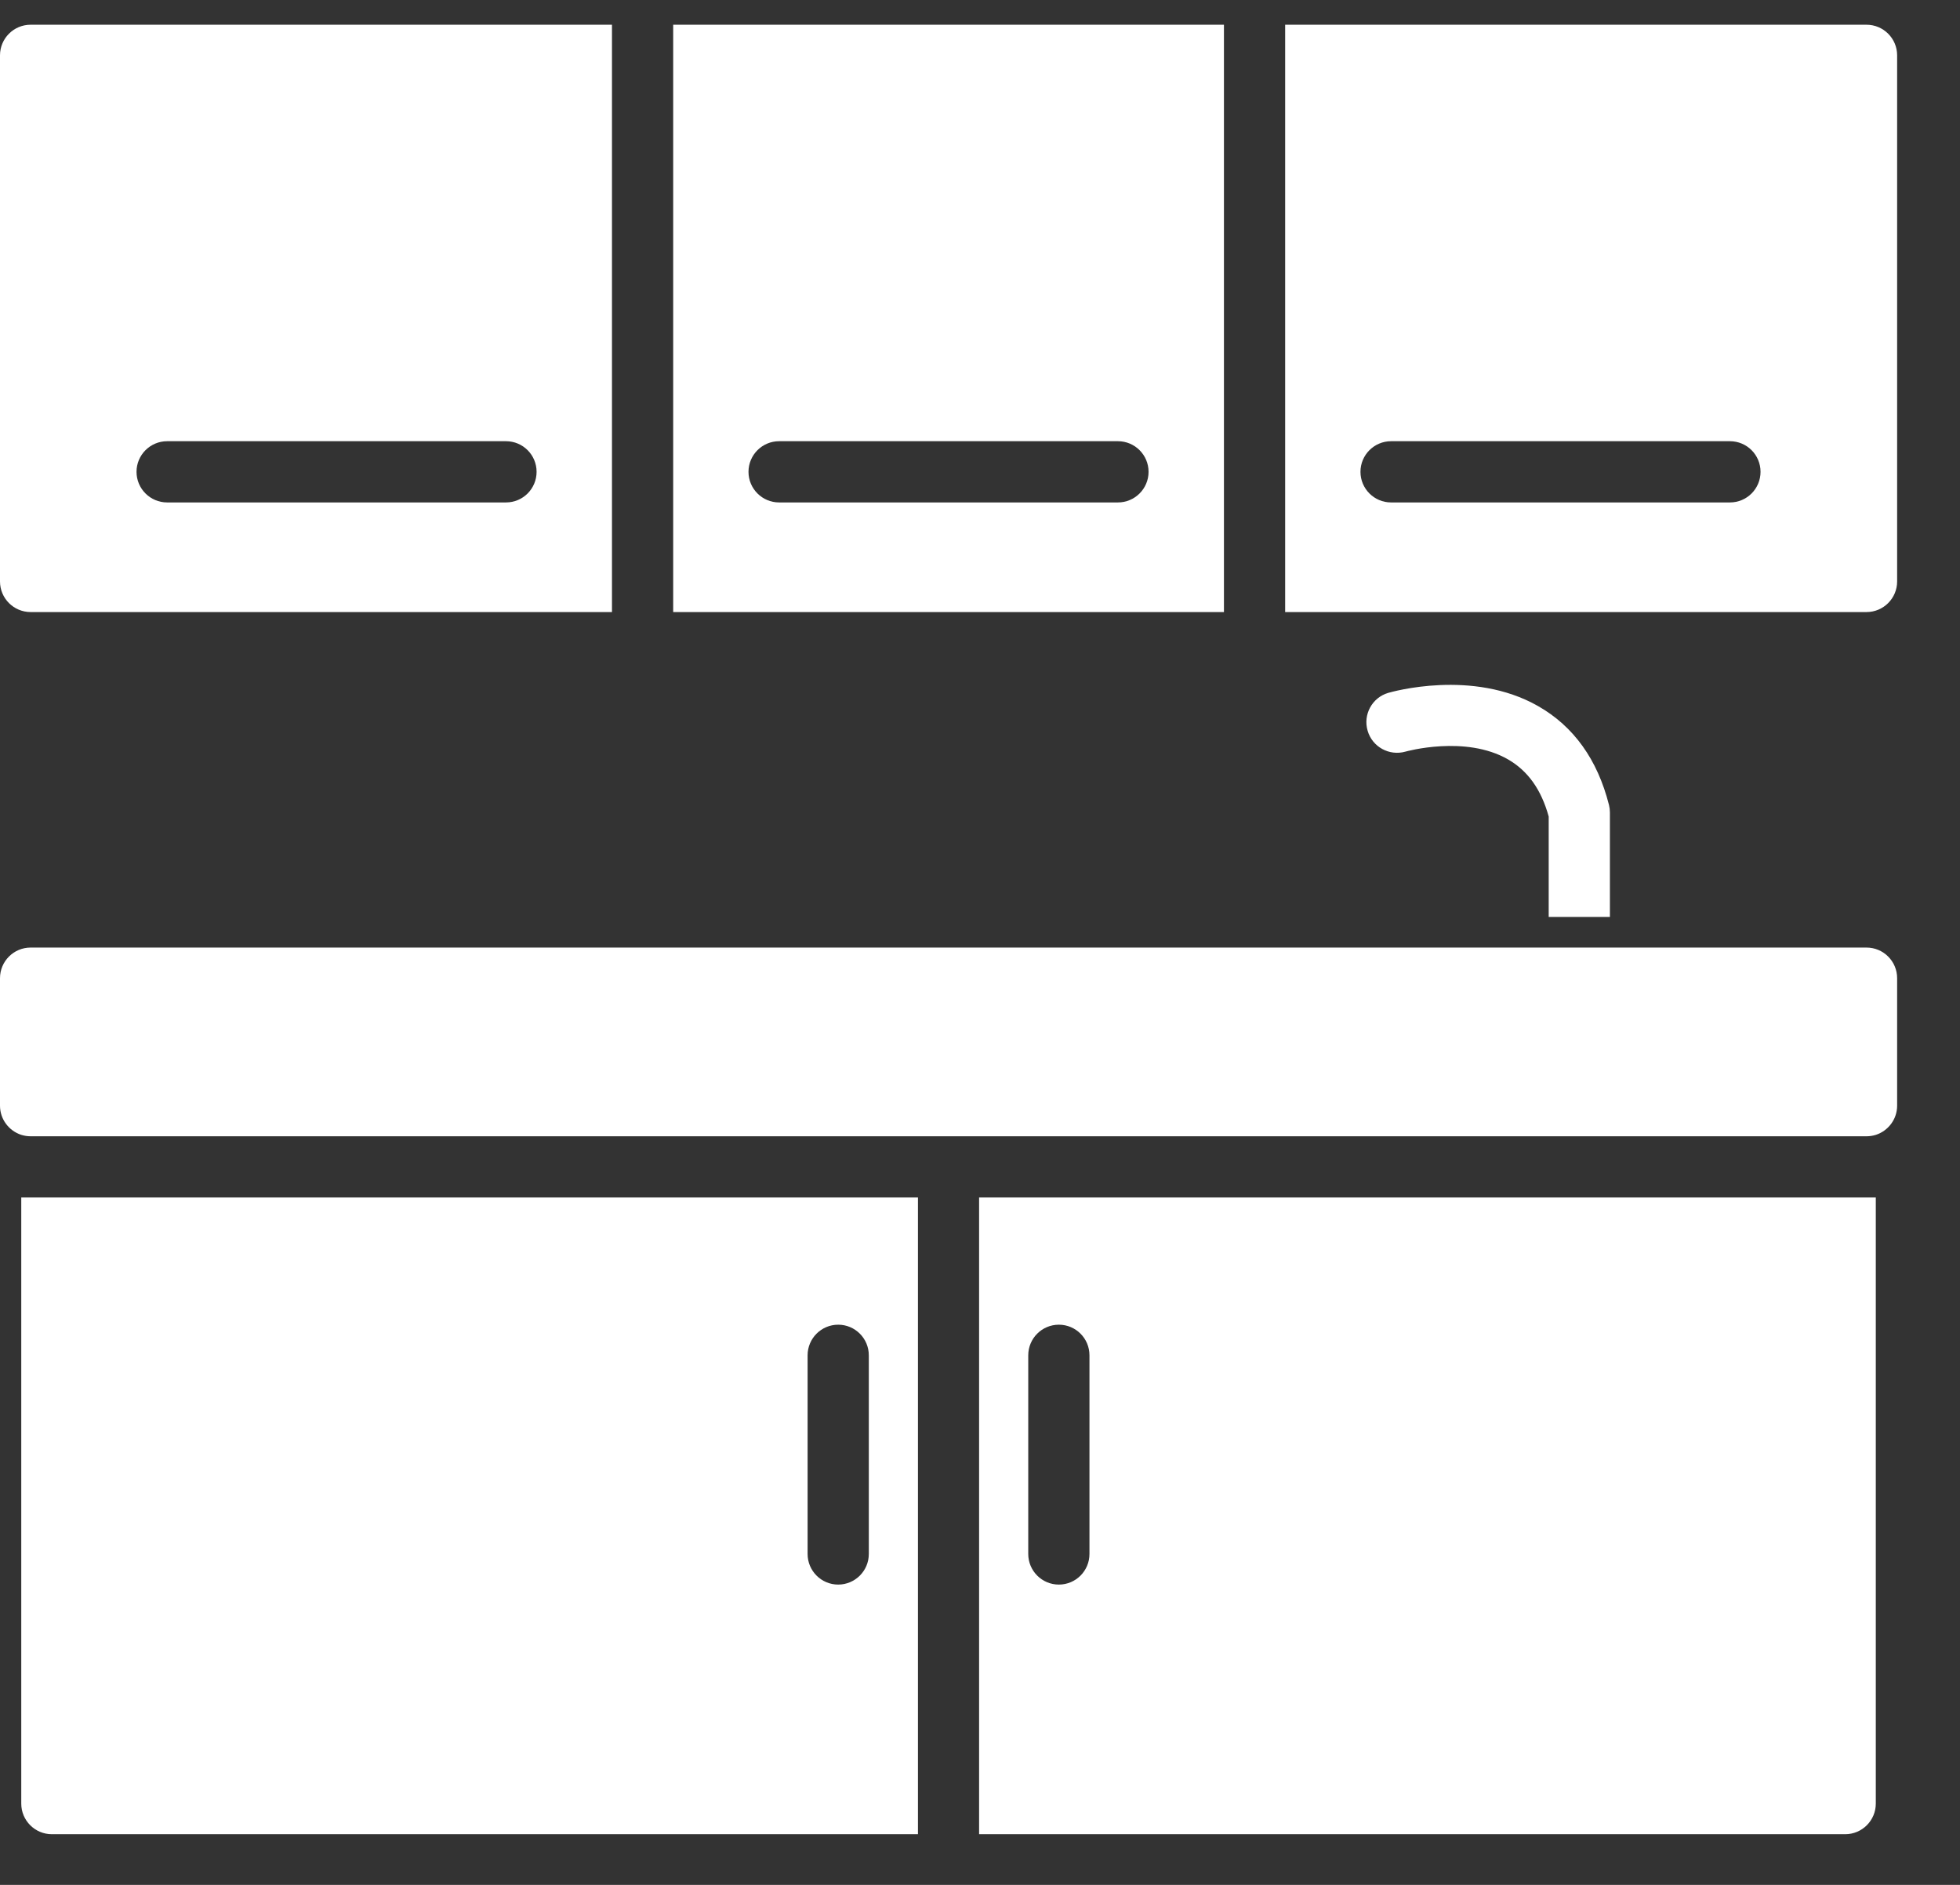 <svg width="26" height="25" viewBox="0 0 26 25" fill="none" xmlns="http://www.w3.org/2000/svg">
<rect x="0" y="0" width="26" height="25" fill="#333333" stroke="none"/>
<path d="M0.282 23.922C0.282 24.146 0.464 24.328 0.688 24.328H12.177V15.883H0.282V23.922ZM10.713 17.976C10.713 17.752 10.895 17.57 11.119 17.57C11.343 17.57 11.525 17.752 11.525 17.976V20.611C11.525 20.835 11.343 21.017 11.119 21.017C10.895 21.017 10.713 20.835 10.713 20.611V17.976Z" fill="white"/>
<path d="M0.406 8.118H8.118V0.328H0.406C0.182 0.328 0 0.51 0 0.734V7.712C0 7.936 0.182 8.118 0.406 8.118ZM2.217 5.852H6.712C6.937 5.852 7.118 6.034 7.118 6.258C7.118 6.482 6.937 6.664 6.712 6.664H2.217C1.993 6.664 1.811 6.482 1.811 6.258C1.811 6.034 1.993 5.852 2.217 5.852Z" fill="white"/>
<path d="M16.236 0.328H8.93V8.118H16.236V0.328ZM14.83 6.664H10.335C10.111 6.664 9.929 6.482 9.929 6.258C9.929 6.034 10.111 5.852 10.335 5.852H14.83C15.054 5.852 15.236 6.034 15.236 6.258C15.236 6.482 15.054 6.664 14.83 6.664Z" fill="white"/>
<path d="M24.76 0.328H17.048V8.118H24.76C24.984 8.118 25.166 7.936 25.166 7.712V0.734C25.166 0.51 24.984 0.328 24.76 0.328ZM22.948 6.664H18.453C18.229 6.664 18.047 6.482 18.047 6.258C18.047 6.034 18.229 5.852 18.453 5.852H22.948C23.173 5.852 23.354 6.034 23.354 6.258C23.354 6.482 23.173 6.664 22.948 6.664Z" fill="white"/>
<path d="M24.76 12.568H0.406C0.182 12.568 0 12.75 0 12.974V14.665C0 14.846 0.119 14.999 0.282 15.052C0.321 15.064 0.363 15.071 0.406 15.071H24.76C24.803 15.071 24.845 15.064 24.884 15.052C25.047 14.999 25.166 14.846 25.166 14.665V12.974C25.166 12.75 24.984 12.568 24.76 12.568Z" fill="white"/>
<path d="M12.988 24.328H24.477C24.701 24.328 24.883 24.146 24.883 23.922V15.883H12.988V24.328ZM13.64 17.976C13.64 17.752 13.822 17.57 14.046 17.57C14.271 17.57 14.452 17.752 14.452 17.976V20.611C14.452 20.835 14.271 21.017 14.046 21.017C13.822 21.017 13.64 20.835 13.64 20.611V17.976Z" fill="white"/>
<path d="M20.544 12.162H21.356V11.756V10.777C21.356 10.744 21.352 10.71 21.344 10.678C21.192 10.076 20.876 9.634 20.403 9.365C19.533 8.869 18.461 9.177 18.415 9.19C18.201 9.253 18.079 9.478 18.142 9.692C18.204 9.907 18.429 10.03 18.644 9.969C18.652 9.967 19.438 9.746 20.004 10.072C20.268 10.224 20.445 10.472 20.544 10.83V11.756V12.162Z" fill="white"/>
</svg>
